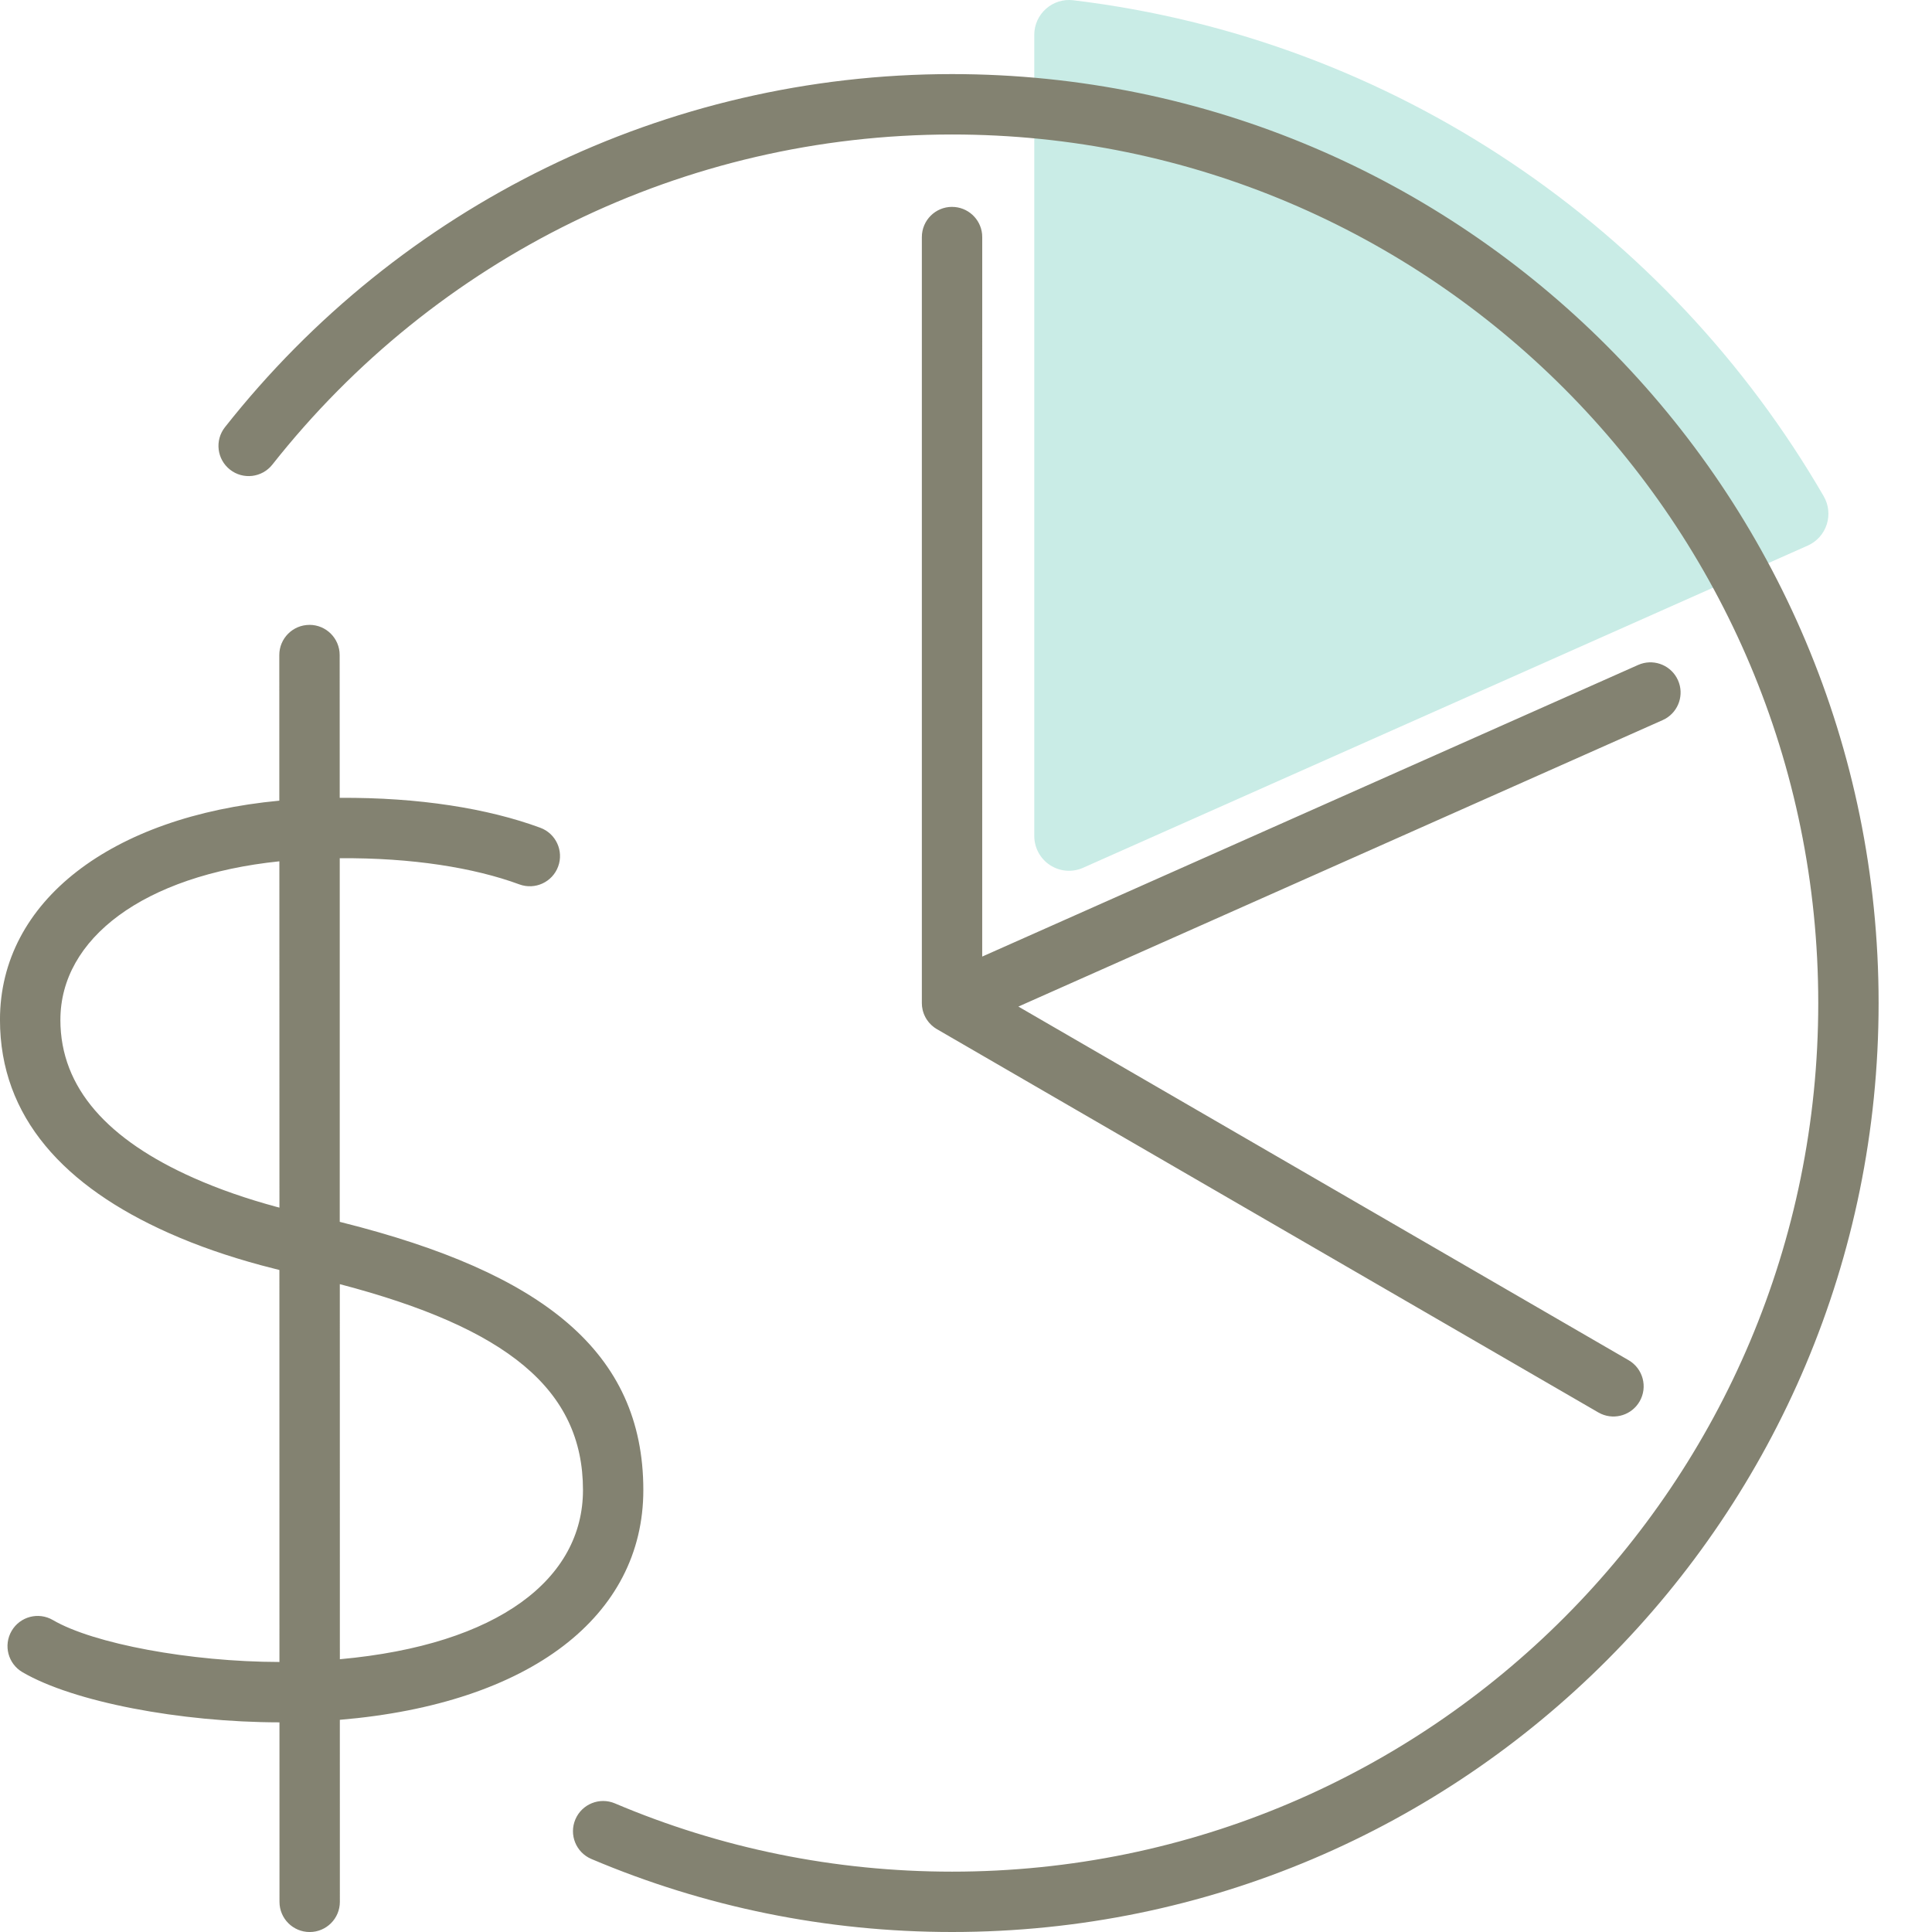 <svg height="80" viewBox="0 0 80 80" width="80" xmlns="http://www.w3.org/2000/svg"><g fill="none" fill-rule="evenodd"><path d="m44.438.01c-.408-.049-.817.08-1.125.353-.309.273-.486.666-.486 1.078v33.174c0 .488.246.943.654 1.209s.922.307 1.367.109l30.008-13.342c.374-.166.659-.484.785-.874.126-.391.08-.816-.126-1.17-6.428-11.091-17.792-18.94-31.077-20.537" fill="#c9ece6"/><path d="m39.422 3.068c21.19 0 38.367 17.222 38.367 38.466s-17.177 38.466-38.367 38.466c-5.198 0-10.252-1.037-14.935-3.024-.636-.27-.932-1.003-.662-1.639.27-.636 1.003-.932 1.639-.662 4.376 1.857 9.098 2.826 13.959 2.826 19.808 0 35.867-16.102 35.867-35.966s-16.059-35.966-35.867-35.966c-11.11 0-21.381 5.097-28.145 13.669-.428.542-1.214.635-1.756.207-.542-.428-.635-1.214-.207-1.756 7.232-9.167 18.223-14.621 30.107-14.621zm-26.607 22.806c.69 0 1.25.559 1.25 1.25l.002 5.913c3.274-.023 6.141.44 8.304 1.238.648.239.979.957.741 1.605-.239.648-.957.979-1.605.741-1.878-.692-4.451-1.107-7.439-1.084l0 15.057.113.029c8.26 2.077 12.458 5.332 12.458 11.077 0 5.212-4.667 8.847-12.567 9.514l.001 7.537c0.0.69-.559 1.25-1.25 1.25s-1.25-.559-1.25-1.25l-.001-7.432c-4.1-.004-8.533-.843-10.643-2.078-.596-.349-.796-1.114-.447-1.71.349-.596 1.114-.796 1.71-.447 1.672.978 5.683 1.729 9.379 1.735l-.002-16.231c-.255-.063-.511-.129-.77-.199-1.33-.36-2.603-.795-3.808-1.332-4.319-1.923-6.992-4.786-6.992-8.829 0-4.921 4.626-8.422 11.567-9.074l-.001-6.029c-0-.69.559-1.25 1.25-1.25zm1.256 27.3.002 15.531c6.59-.596 10.067-3.342 10.067-7.006 0-4.172-3.157-6.713-10.069-8.525zm25.351-44.607c.647 0 1.18.492 1.244 1.122l.006.128-.001 29.793 27.161-12.076c.591-.263 1.278-.03 1.592.52l.058.114c.263.591.03 1.278-.52 1.592l-.114.058-26.679 11.862 25.268 14.643c.597.346.801 1.111.455 1.708-.323.557-1.011.772-1.587.517l-.122-.062-27.388-15.871-.096-.062-.031-.023c-.073-.055-.141-.118-.201-.19l-.014-.018c-.025-.03-.049-.062-.071-.095-.005-.008-.01-.016-.015-.023-.033-.051-.062-.105-.087-.163l-.022-.051-.016-.045c-.01-.027-.018-.054-.026-.081-.005-.017-.009-.035-.013-.053-.021-.089-.031-.18-.031-.269l0-31.726c0-.69.56-1.25 1.25-1.25zm-36.922 33.66c0 2.844 1.993 4.98 5.509 6.545 1.077.479 2.232.874 3.446 1.203l.116.03-.003-14.34c-5.646.585-9.067 3.213-9.067 6.562zm36.236.352.06.037-.011-.006z" fill="#838271"/></g></svg>